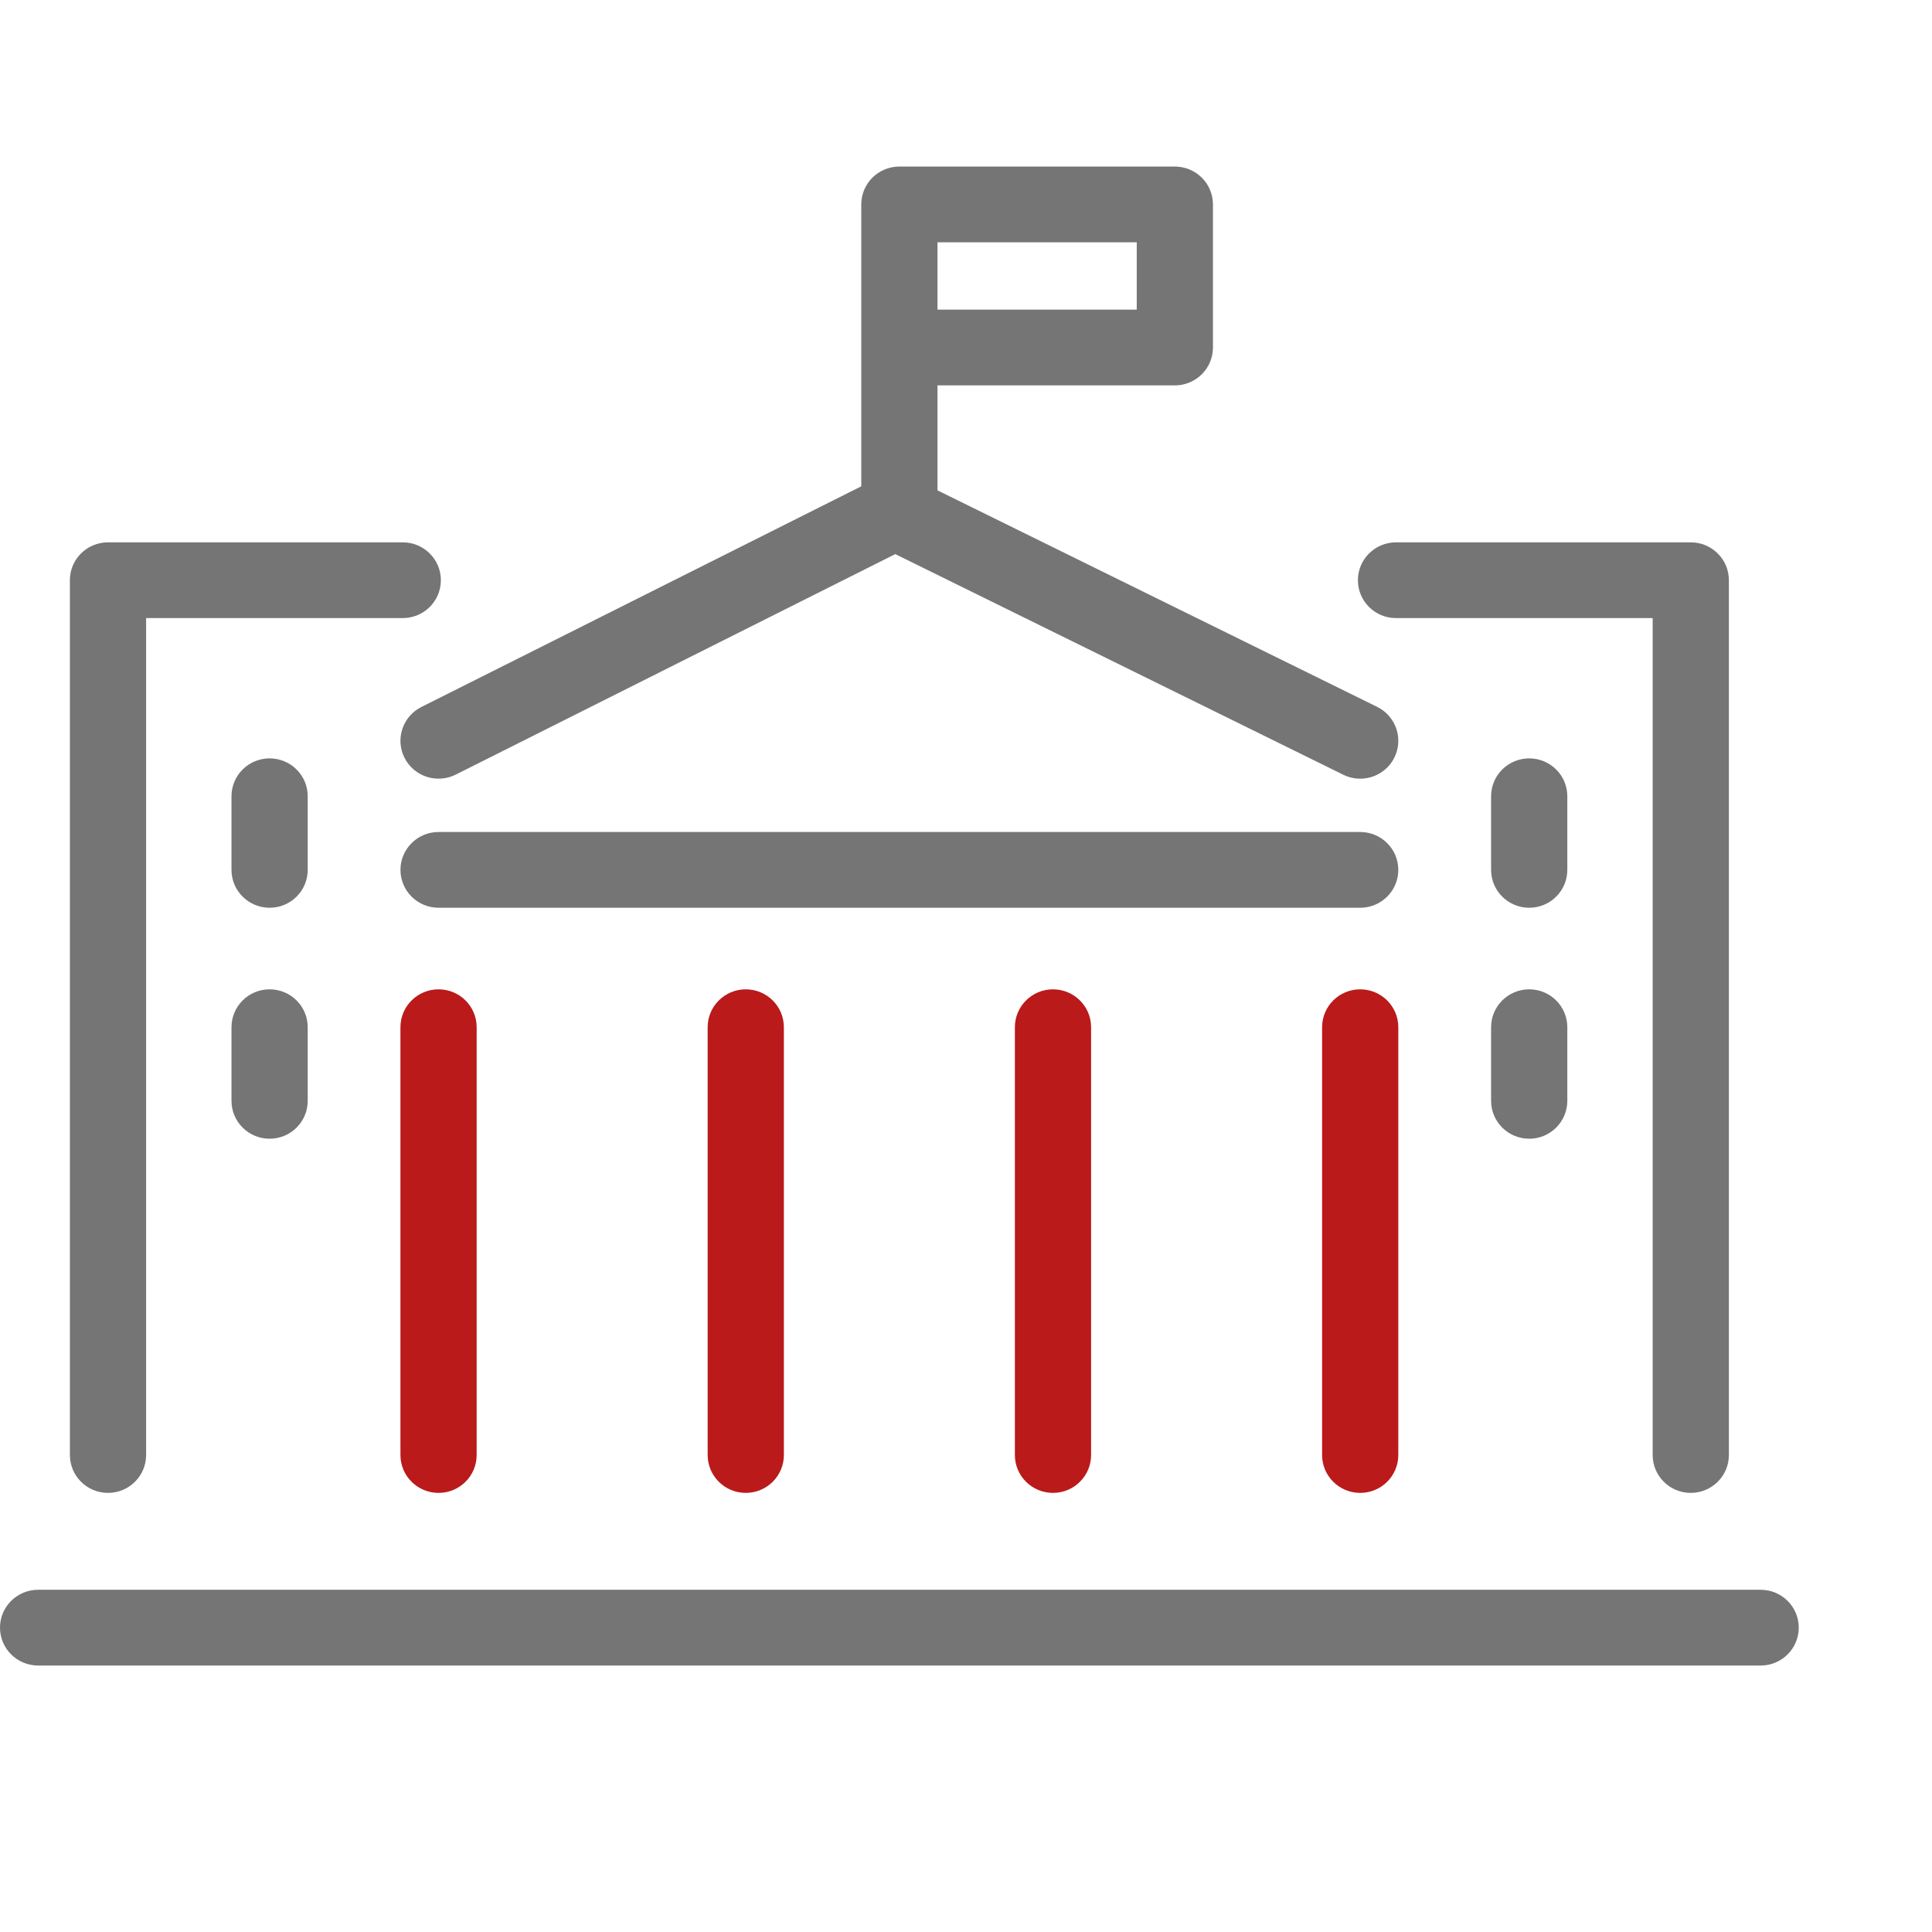 <svg width="67" height="67" viewBox="0 0 67 67" fill="none" xmlns="http://www.w3.org/2000/svg">
<path d="M61.058 57.759H1.321C0.592 57.759 0 57.171 0 56.445C0 55.72 0.592 55.132 1.321 55.132H61.058C61.788 55.132 62.379 55.72 62.379 56.445C62.379 57.171 61.788 57.759 61.058 57.759ZM58.634 51.772C57.904 51.772 57.313 51.184 57.313 50.459V21.435H48.413C47.683 21.435 47.091 20.847 47.091 20.121C47.091 19.396 47.683 18.808 48.413 18.808H58.635C59.364 18.808 59.956 19.396 59.956 20.121C59.956 20.131 59.956 20.141 59.956 20.15V50.459C59.956 51.184 59.364 51.772 58.634 51.772ZM3.745 51.772C3.015 51.772 2.424 51.184 2.424 50.459V20.16C2.423 20.147 2.423 20.134 2.423 20.121C2.423 19.396 3.015 18.808 3.745 18.808H13.967C14.697 18.808 15.289 19.396 15.289 20.121C15.289 20.847 14.697 21.435 13.967 21.435H5.067V50.459C5.067 51.184 4.475 51.772 3.745 51.772ZM53.032 39.49C52.302 39.49 51.71 38.902 51.71 38.176V35.623C51.71 34.897 52.302 34.309 53.032 34.309C53.761 34.309 54.353 34.897 54.353 35.623V38.176C54.353 38.902 53.761 39.49 53.032 39.49ZM9.35 39.49C8.62 39.49 8.028 38.902 8.028 38.176V35.623C8.028 34.897 8.62 34.309 9.35 34.309C10.08 34.309 10.671 34.897 10.671 35.623V38.176C10.671 38.902 10.08 39.49 9.35 39.49ZM53.032 31.48C52.302 31.48 51.71 30.892 51.71 30.167V27.613C51.71 26.888 52.302 26.3 53.032 26.3C53.761 26.3 54.353 26.888 54.353 27.613V30.167C54.353 30.892 53.761 31.48 53.032 31.48ZM9.35 31.48C8.62 31.48 8.028 30.892 8.028 30.167V27.613C8.028 26.888 8.62 26.3 9.35 26.3C10.08 26.3 10.671 26.888 10.671 27.613V30.167C10.671 30.892 10.08 31.48 9.35 31.48ZM47.17 31.48H15.209C14.479 31.48 13.888 30.892 13.888 30.166C13.888 29.441 14.479 28.853 15.209 28.853H47.17C47.9 28.853 48.492 29.441 48.492 30.166C48.492 30.892 47.9 31.48 47.17 31.48ZM47.17 27.004C46.973 27.004 46.773 26.96 46.584 26.867L31.047 19.216L15.804 26.863C15.153 27.189 14.358 26.93 14.029 26.282C13.7 25.634 13.962 24.844 14.614 24.517L29.868 16.865V7.089C29.868 6.364 30.46 5.776 31.19 5.776H40.742C41.472 5.776 42.064 6.364 42.064 7.089V12.051C42.064 12.777 41.472 13.365 40.742 13.365H32.511V17.005L47.757 24.513C48.411 24.835 48.679 25.623 48.355 26.273C48.124 26.736 47.656 27.004 47.17 27.004ZM32.511 10.738H39.421V8.403H32.511V10.738Z" fill="#757575"/>
<path d="M45.849 50.459C45.849 51.184 46.44 51.772 47.17 51.772C47.9 51.772 48.492 51.184 48.492 50.459V35.623C48.492 34.897 47.9 34.309 47.17 34.309C46.44 34.309 45.849 34.897 45.849 35.623V50.459Z" fill="#BA1A1A"/>
<path d="M35.195 50.459C35.195 51.184 35.787 51.772 36.516 51.772C37.246 51.772 37.838 51.184 37.838 50.459V35.623C37.838 34.897 37.246 34.309 36.516 34.309C35.787 34.309 35.195 34.897 35.195 35.623V50.459Z" fill="#BA1A1A"/>
<path d="M24.541 50.459C24.541 51.184 25.133 51.772 25.863 51.772C26.592 51.772 27.184 51.184 27.184 50.459V35.623C27.184 34.897 26.592 34.309 25.863 34.309C25.133 34.309 24.541 34.897 24.541 35.623V50.459Z" fill="#BA1A1A"/>
<path d="M13.887 50.459C13.887 51.184 14.479 51.772 15.209 51.772C15.939 51.772 16.53 51.184 16.53 50.459V35.623C16.53 34.897 15.939 34.309 15.209 34.309C14.479 34.309 13.887 34.897 13.887 35.623V50.459Z" fill="#BA1A1A"/>
</svg>
